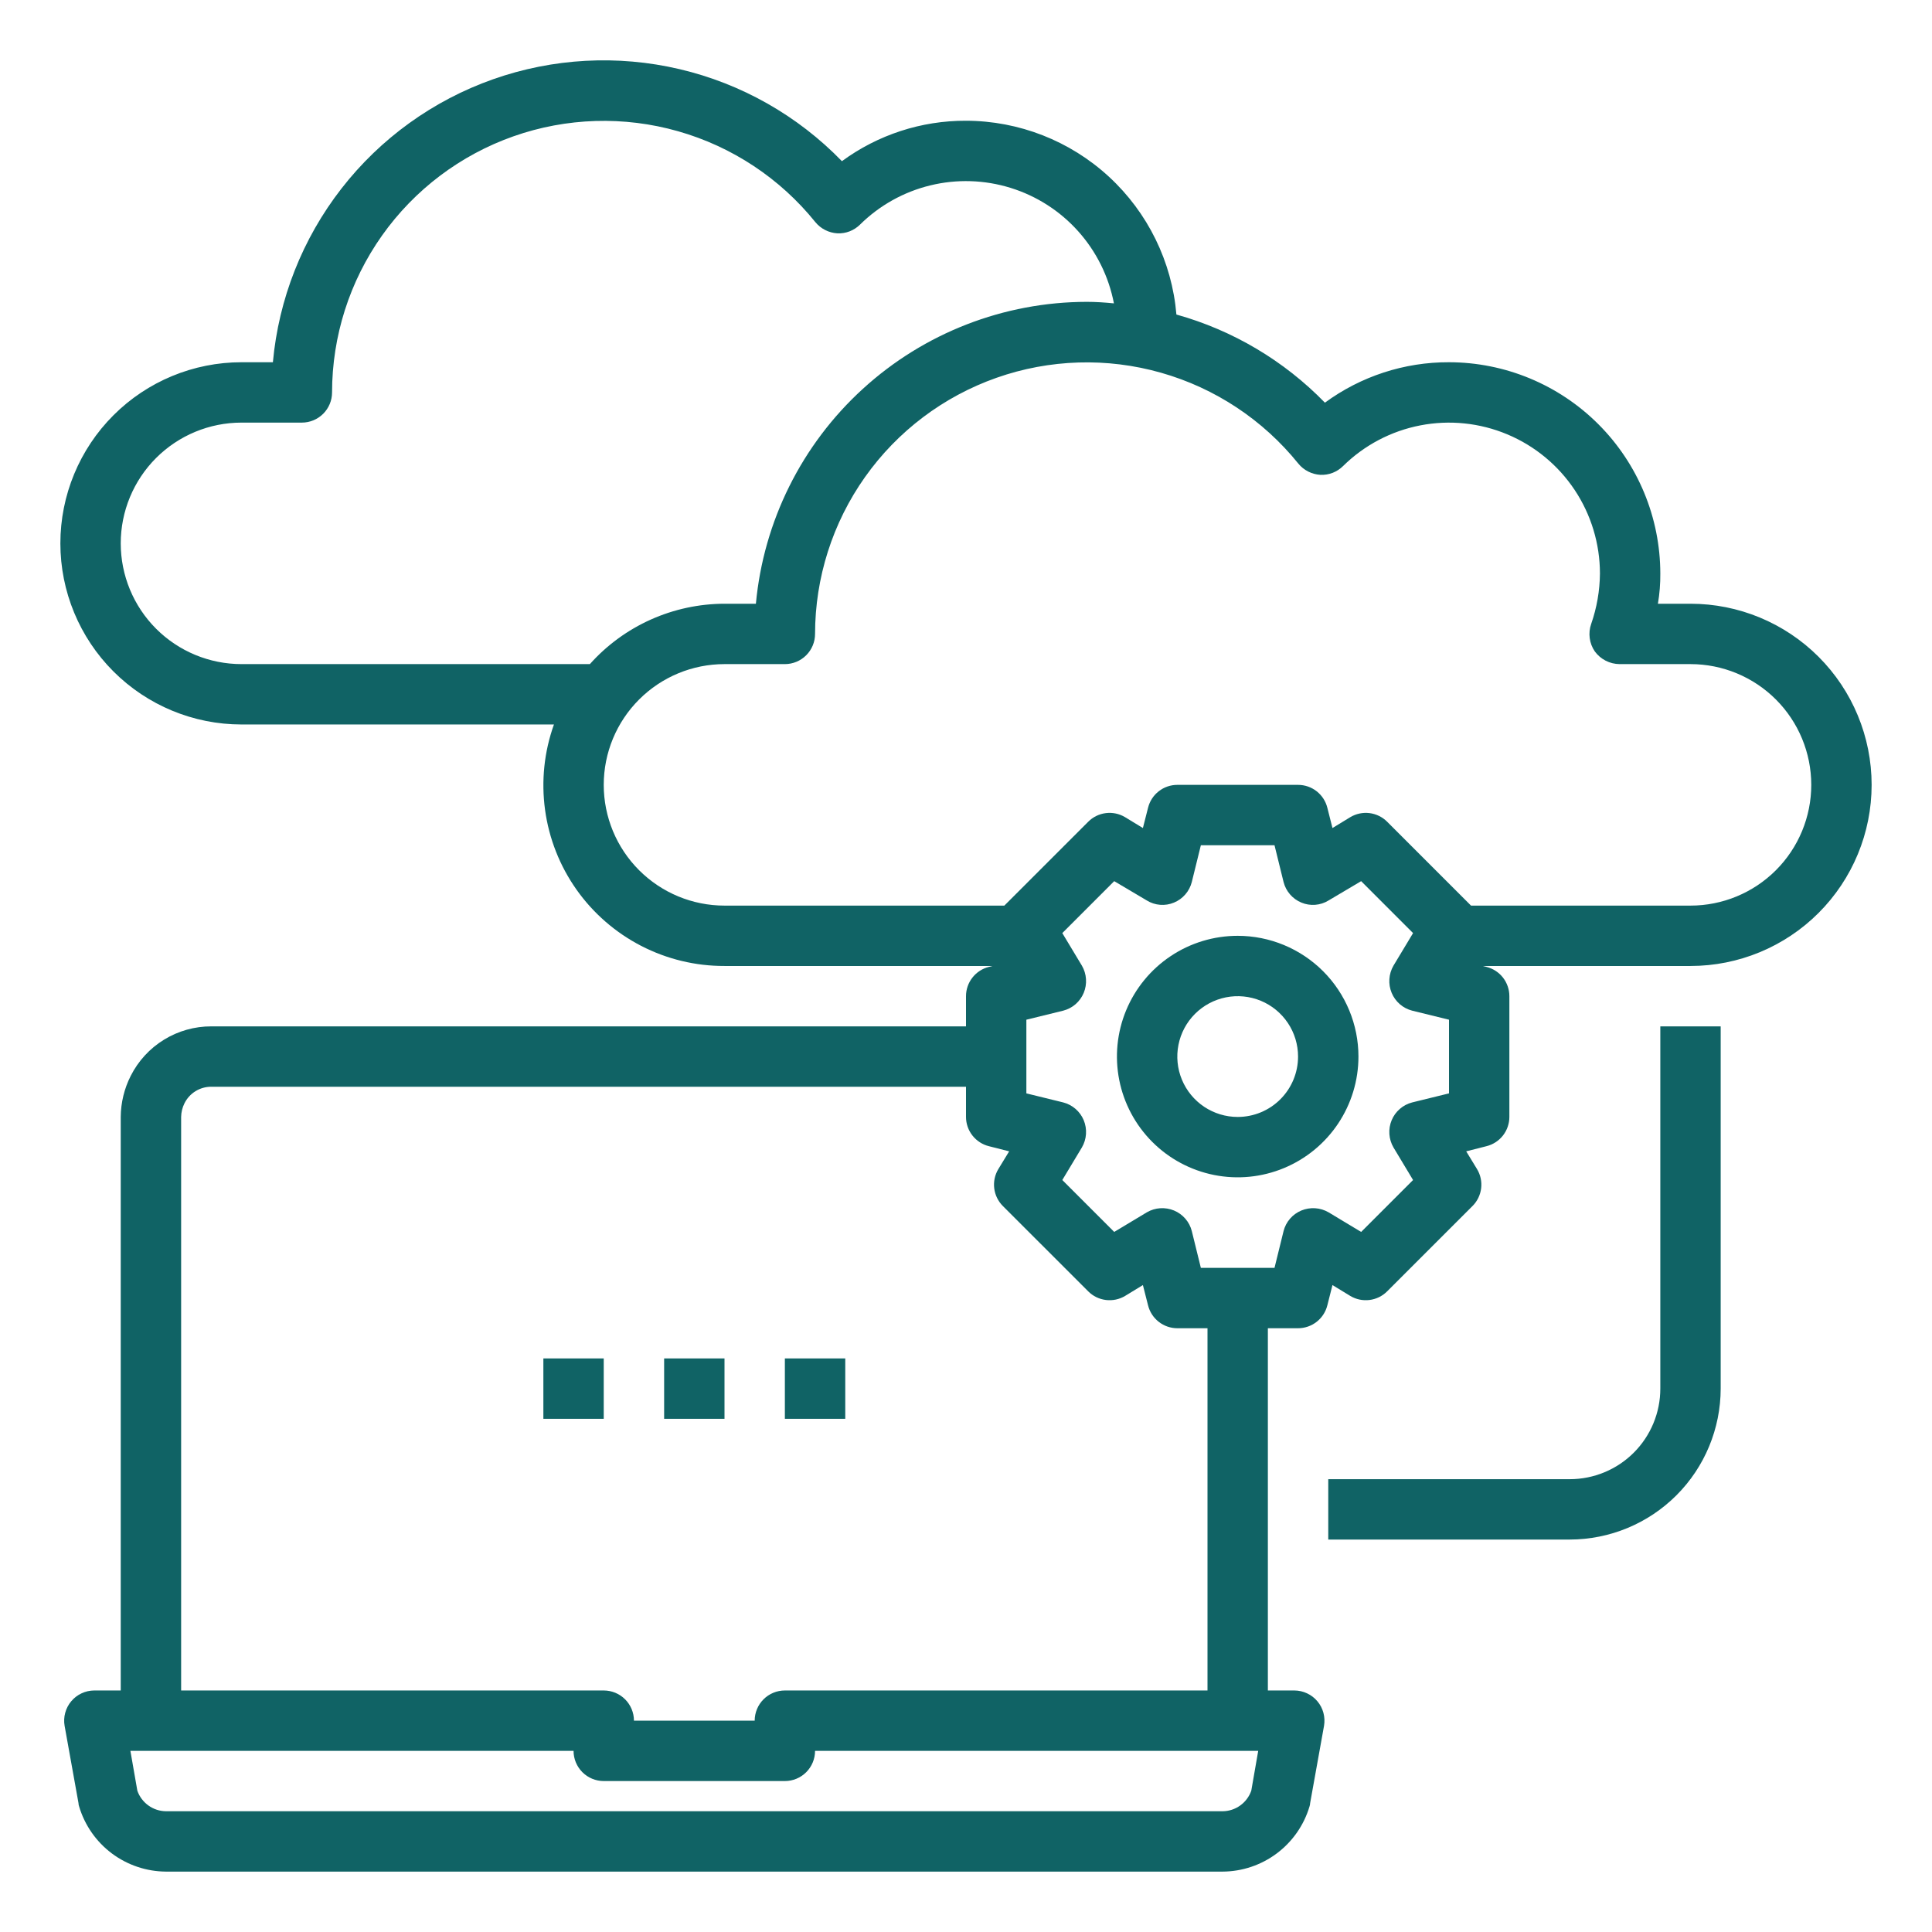 <svg width="85" height="85" viewBox="0 0 85 85" fill="none" xmlns="http://www.w3.org/2000/svg">
<path d="M54.453 41.172C53.402 41.172 52.375 41.483 51.502 42.067C50.628 42.651 49.947 43.481 49.545 44.451C49.143 45.422 49.038 46.49 49.243 47.521C49.448 48.551 49.954 49.498 50.697 50.241C51.44 50.984 52.386 51.49 53.417 51.695C54.447 51.9 55.515 51.795 56.486 51.392C57.457 50.99 58.287 50.309 58.87 49.436C59.454 48.562 59.766 47.535 59.766 46.484C59.766 45.075 59.206 43.724 58.21 42.728C57.213 41.732 55.862 41.172 54.453 41.172ZM54.453 49.141C53.928 49.141 53.414 48.985 52.977 48.693C52.541 48.401 52.2 47.986 51.999 47.501C51.798 47.016 51.745 46.481 51.848 45.966C51.95 45.451 52.203 44.978 52.575 44.606C52.946 44.235 53.42 43.982 53.935 43.879C54.45 43.777 54.984 43.829 55.47 44.03C55.955 44.231 56.37 44.572 56.662 45.009C56.954 45.446 57.109 45.959 57.109 46.484C57.109 47.189 56.83 47.864 56.331 48.363C55.833 48.861 55.158 49.141 54.453 49.141Z" fill="#106365"/>
<path d="M74.375 26.562H72.941C73.016 26.123 73.051 25.679 73.047 25.234C73.044 22.769 72.064 20.406 70.321 18.663C68.578 16.92 66.215 15.94 63.75 15.937C61.787 15.93 59.873 16.554 58.291 17.716C56.494 15.869 54.239 14.531 51.757 13.838C51.561 11.517 50.501 9.353 48.788 7.774C47.074 6.195 44.83 5.317 42.5 5.312C40.537 5.305 38.623 5.929 37.041 7.091C35.095 5.085 32.614 3.679 29.893 3.041C27.171 2.402 24.324 2.558 21.688 3.489C19.053 4.42 16.74 6.088 15.024 8.294C13.307 10.501 12.26 13.153 12.006 15.937H10.625C8.512 15.937 6.485 16.776 4.99 18.271C3.496 19.765 2.656 21.792 2.656 23.905C2.656 26.019 3.496 28.046 4.99 29.54C6.485 31.035 8.512 31.874 10.625 31.874H24.371C23.941 33.075 23.807 34.362 23.98 35.627C24.152 36.891 24.626 38.094 25.362 39.137C26.098 40.179 27.074 41.028 28.208 41.614C29.341 42.199 30.599 42.503 31.875 42.499H43.669L43.509 42.539C43.221 42.61 42.966 42.776 42.783 43.009C42.6 43.243 42.5 43.531 42.5 43.827V45.156H9.297C8.562 45.154 7.841 45.357 7.215 45.742C6.589 46.126 6.082 46.678 5.751 47.334C5.467 47.894 5.317 48.512 5.312 49.14V74.374H4.144C3.951 74.375 3.76 74.418 3.586 74.501C3.411 74.582 3.257 74.702 3.133 74.85C3.009 74.997 2.919 75.171 2.869 75.357C2.818 75.543 2.809 75.738 2.842 75.928L3.453 79.328C3.454 79.378 3.463 79.427 3.48 79.474C3.725 80.3 4.229 81.024 4.918 81.541C5.607 82.057 6.444 82.338 7.305 82.343H53.789C54.65 82.338 55.487 82.057 56.175 81.541C56.864 81.024 57.369 80.3 57.614 79.474C57.63 79.427 57.639 79.378 57.641 79.328L58.252 75.928C58.284 75.738 58.275 75.543 58.225 75.357C58.175 75.171 58.085 74.997 57.961 74.85C57.837 74.702 57.682 74.582 57.508 74.501C57.333 74.418 57.143 74.375 56.95 74.374H55.781V58.437H57.109C57.406 58.437 57.694 58.337 57.928 58.154C58.161 57.971 58.327 57.715 58.398 57.427L58.623 56.538L59.407 57.016C59.661 57.168 59.958 57.23 60.251 57.194C60.545 57.158 60.818 57.025 61.027 56.816L64.786 53.058C64.995 52.849 65.128 52.575 65.164 52.282C65.2 51.988 65.137 51.691 64.985 51.438L64.507 50.654L65.397 50.428C65.685 50.357 65.941 50.191 66.124 49.958C66.306 49.724 66.406 49.437 66.406 49.14V43.827C66.406 43.531 66.306 43.243 66.124 43.009C65.941 42.776 65.685 42.61 65.397 42.539L65.237 42.499H74.375C76.488 42.499 78.515 41.66 80.01 40.165C81.504 38.671 82.344 36.644 82.344 34.531C82.344 32.417 81.504 30.39 80.01 28.896C78.515 27.401 76.488 26.562 74.375 26.562ZM25.952 29.218H10.625C9.216 29.218 7.865 28.658 6.868 27.662C5.872 26.666 5.312 25.314 5.312 23.905C5.312 22.497 5.872 21.145 6.868 20.149C7.865 19.153 9.216 18.593 10.625 18.593H13.281C13.633 18.593 13.971 18.453 14.22 18.204C14.469 17.955 14.609 17.617 14.609 17.265C14.611 14.792 15.379 12.38 16.808 10.362C18.238 8.344 20.258 6.819 22.591 5.997C24.924 5.175 27.454 5.097 29.832 5.774C32.211 6.45 34.322 7.848 35.873 9.774C35.992 9.919 36.139 10.037 36.306 10.121C36.473 10.206 36.655 10.255 36.842 10.266C37.026 10.274 37.209 10.244 37.381 10.178C37.552 10.111 37.708 10.01 37.838 9.881C38.693 9.037 39.76 8.441 40.927 8.157C42.093 7.872 43.315 7.91 44.462 8.266C45.609 8.622 46.638 9.282 47.438 10.177C48.239 11.072 48.781 12.168 49.008 13.347C48.609 13.307 48.211 13.28 47.812 13.28C44.168 13.285 40.657 14.648 37.965 17.105C35.272 19.561 33.594 22.933 33.256 26.562H31.875C30.756 26.564 29.651 26.802 28.631 27.259C27.61 27.717 26.697 28.384 25.952 29.218ZM7.969 49.14C7.973 48.932 8.023 48.728 8.115 48.542C8.224 48.322 8.392 48.137 8.601 48.008C8.81 47.879 9.051 47.811 9.297 47.812H42.5V49.14C42.5 49.437 42.6 49.724 42.783 49.958C42.966 50.191 43.221 50.357 43.509 50.428L44.399 50.654L43.921 51.438C43.769 51.691 43.706 51.988 43.742 52.282C43.778 52.575 43.911 52.849 44.12 53.058L47.879 56.816C48.088 57.025 48.361 57.158 48.655 57.194C48.948 57.23 49.245 57.168 49.499 57.016L50.283 56.538L50.509 57.427C50.58 57.715 50.745 57.971 50.979 58.154C51.212 58.337 51.5 58.437 51.797 58.437H53.125V74.374H34.531C34.179 74.374 33.841 74.514 33.592 74.763C33.343 75.012 33.203 75.35 33.203 75.702H27.891C27.891 75.35 27.751 75.012 27.502 74.763C27.253 74.514 26.915 74.374 26.562 74.374H7.969V49.14ZM55.051 78.784C54.959 79.046 54.789 79.273 54.563 79.435C54.337 79.597 54.067 79.685 53.789 79.687H7.305C7.027 79.685 6.757 79.597 6.531 79.435C6.305 79.273 6.134 79.046 6.043 78.784L5.737 77.031H25.234C25.234 77.383 25.374 77.721 25.623 77.97C25.872 78.219 26.21 78.359 26.562 78.359H34.531C34.883 78.359 35.221 78.219 35.47 77.97C35.719 77.721 35.859 77.383 35.859 77.031H55.356L55.051 78.784ZM63.75 48.104L62.13 48.502C61.929 48.554 61.742 48.652 61.586 48.788C61.429 48.924 61.306 49.094 61.227 49.286C61.147 49.478 61.113 49.686 61.127 49.893C61.141 50.1 61.202 50.301 61.306 50.481L62.169 51.916L59.885 54.2L58.451 53.337C58.271 53.233 58.07 53.171 57.862 53.157C57.655 53.144 57.447 53.178 57.255 53.257C57.064 53.337 56.893 53.459 56.757 53.616C56.621 53.773 56.523 53.959 56.472 54.16L56.073 55.781H52.833L52.434 54.16C52.383 53.959 52.285 53.773 52.149 53.616C52.013 53.459 51.843 53.337 51.651 53.257C51.459 53.178 51.251 53.144 51.044 53.157C50.837 53.171 50.635 53.233 50.456 53.337L49.021 54.2L46.737 51.916L47.6 50.481C47.704 50.301 47.766 50.1 47.779 49.893C47.793 49.686 47.759 49.478 47.68 49.286C47.6 49.094 47.477 48.924 47.321 48.788C47.164 48.652 46.978 48.554 46.777 48.502L45.156 48.104V44.863L46.777 44.465C46.978 44.413 47.164 44.316 47.321 44.18C47.477 44.044 47.6 43.873 47.68 43.681C47.759 43.489 47.793 43.282 47.779 43.074C47.766 42.867 47.704 42.666 47.6 42.486L46.737 41.052L49.021 38.767L50.456 39.617C50.633 39.727 50.834 39.792 51.042 39.808C51.25 39.824 51.459 39.791 51.651 39.71C51.843 39.631 52.013 39.508 52.149 39.351C52.285 39.194 52.383 39.008 52.434 38.807L52.833 37.187H56.073L56.472 38.807C56.523 39.008 56.621 39.194 56.757 39.351C56.893 39.508 57.064 39.631 57.255 39.71C57.448 39.791 57.657 39.824 57.864 39.808C58.072 39.792 58.273 39.727 58.451 39.617L59.885 38.767L62.169 41.052L61.306 42.486C61.202 42.666 61.141 42.867 61.127 43.074C61.113 43.282 61.147 43.489 61.227 43.681C61.306 43.873 61.429 44.044 61.586 44.18C61.742 44.316 61.929 44.413 62.13 44.465L63.75 44.863V48.104ZM74.375 39.843H64.719L61.027 36.151C60.818 35.942 60.545 35.809 60.251 35.773C59.958 35.737 59.661 35.8 59.407 35.952L58.623 36.43L58.398 35.54C58.327 35.252 58.161 34.996 57.928 34.813C57.694 34.63 57.406 34.531 57.109 34.531H51.797C51.5 34.531 51.212 34.63 50.979 34.813C50.745 34.996 50.58 35.252 50.509 35.54L50.283 36.43L49.499 35.952C49.245 35.8 48.948 35.737 48.655 35.773C48.361 35.809 48.088 35.942 47.879 36.151L44.187 39.843H31.875C30.466 39.843 29.115 39.283 28.119 38.287C27.122 37.291 26.562 35.94 26.562 34.531C26.562 33.121 27.122 31.77 28.119 30.774C29.115 29.778 30.466 29.218 31.875 29.218H34.531C34.883 29.218 35.221 29.078 35.47 28.829C35.719 28.58 35.859 28.242 35.859 27.89C35.861 25.417 36.629 23.005 38.058 20.987C39.488 18.969 41.508 17.444 43.841 16.622C46.173 15.8 48.704 15.722 51.082 16.399C53.461 17.075 55.572 18.473 57.123 20.399C57.242 20.544 57.389 20.662 57.556 20.746C57.723 20.831 57.905 20.88 58.092 20.891C58.276 20.899 58.459 20.869 58.631 20.803C58.802 20.736 58.958 20.635 59.088 20.506C60.021 19.586 61.204 18.963 62.489 18.715C63.775 18.466 65.105 18.603 66.313 19.109C67.521 19.614 68.552 20.465 69.278 21.555C70.003 22.645 70.39 23.924 70.391 25.234C70.384 25.989 70.254 26.738 70.005 27.452C69.935 27.651 69.913 27.865 69.941 28.075C69.968 28.285 70.045 28.485 70.165 28.66C70.29 28.831 70.454 28.971 70.643 29.068C70.832 29.165 71.041 29.216 71.254 29.218H74.375C75.784 29.218 77.135 29.778 78.132 30.774C79.128 31.77 79.688 33.121 79.688 34.531C79.688 35.94 79.128 37.291 78.132 38.287C77.135 39.283 75.784 39.843 74.375 39.843Z" fill="#106365"/>
<path d="M73.047 61.094C73.047 62.151 72.627 63.164 71.88 63.911C71.133 64.658 70.119 65.078 69.062 65.078H58.438V67.734H69.062C70.823 67.732 72.511 67.032 73.756 65.787C75.001 64.542 75.701 62.854 75.703 61.094V45.156H73.047V61.094ZM29.219 59.766H31.875V62.422H29.219V59.766ZM34.531 59.766H37.188V62.422H34.531V59.766ZM23.906 59.766H26.562V62.422H23.906V59.766Z" fill="#106365"/>
</svg>
